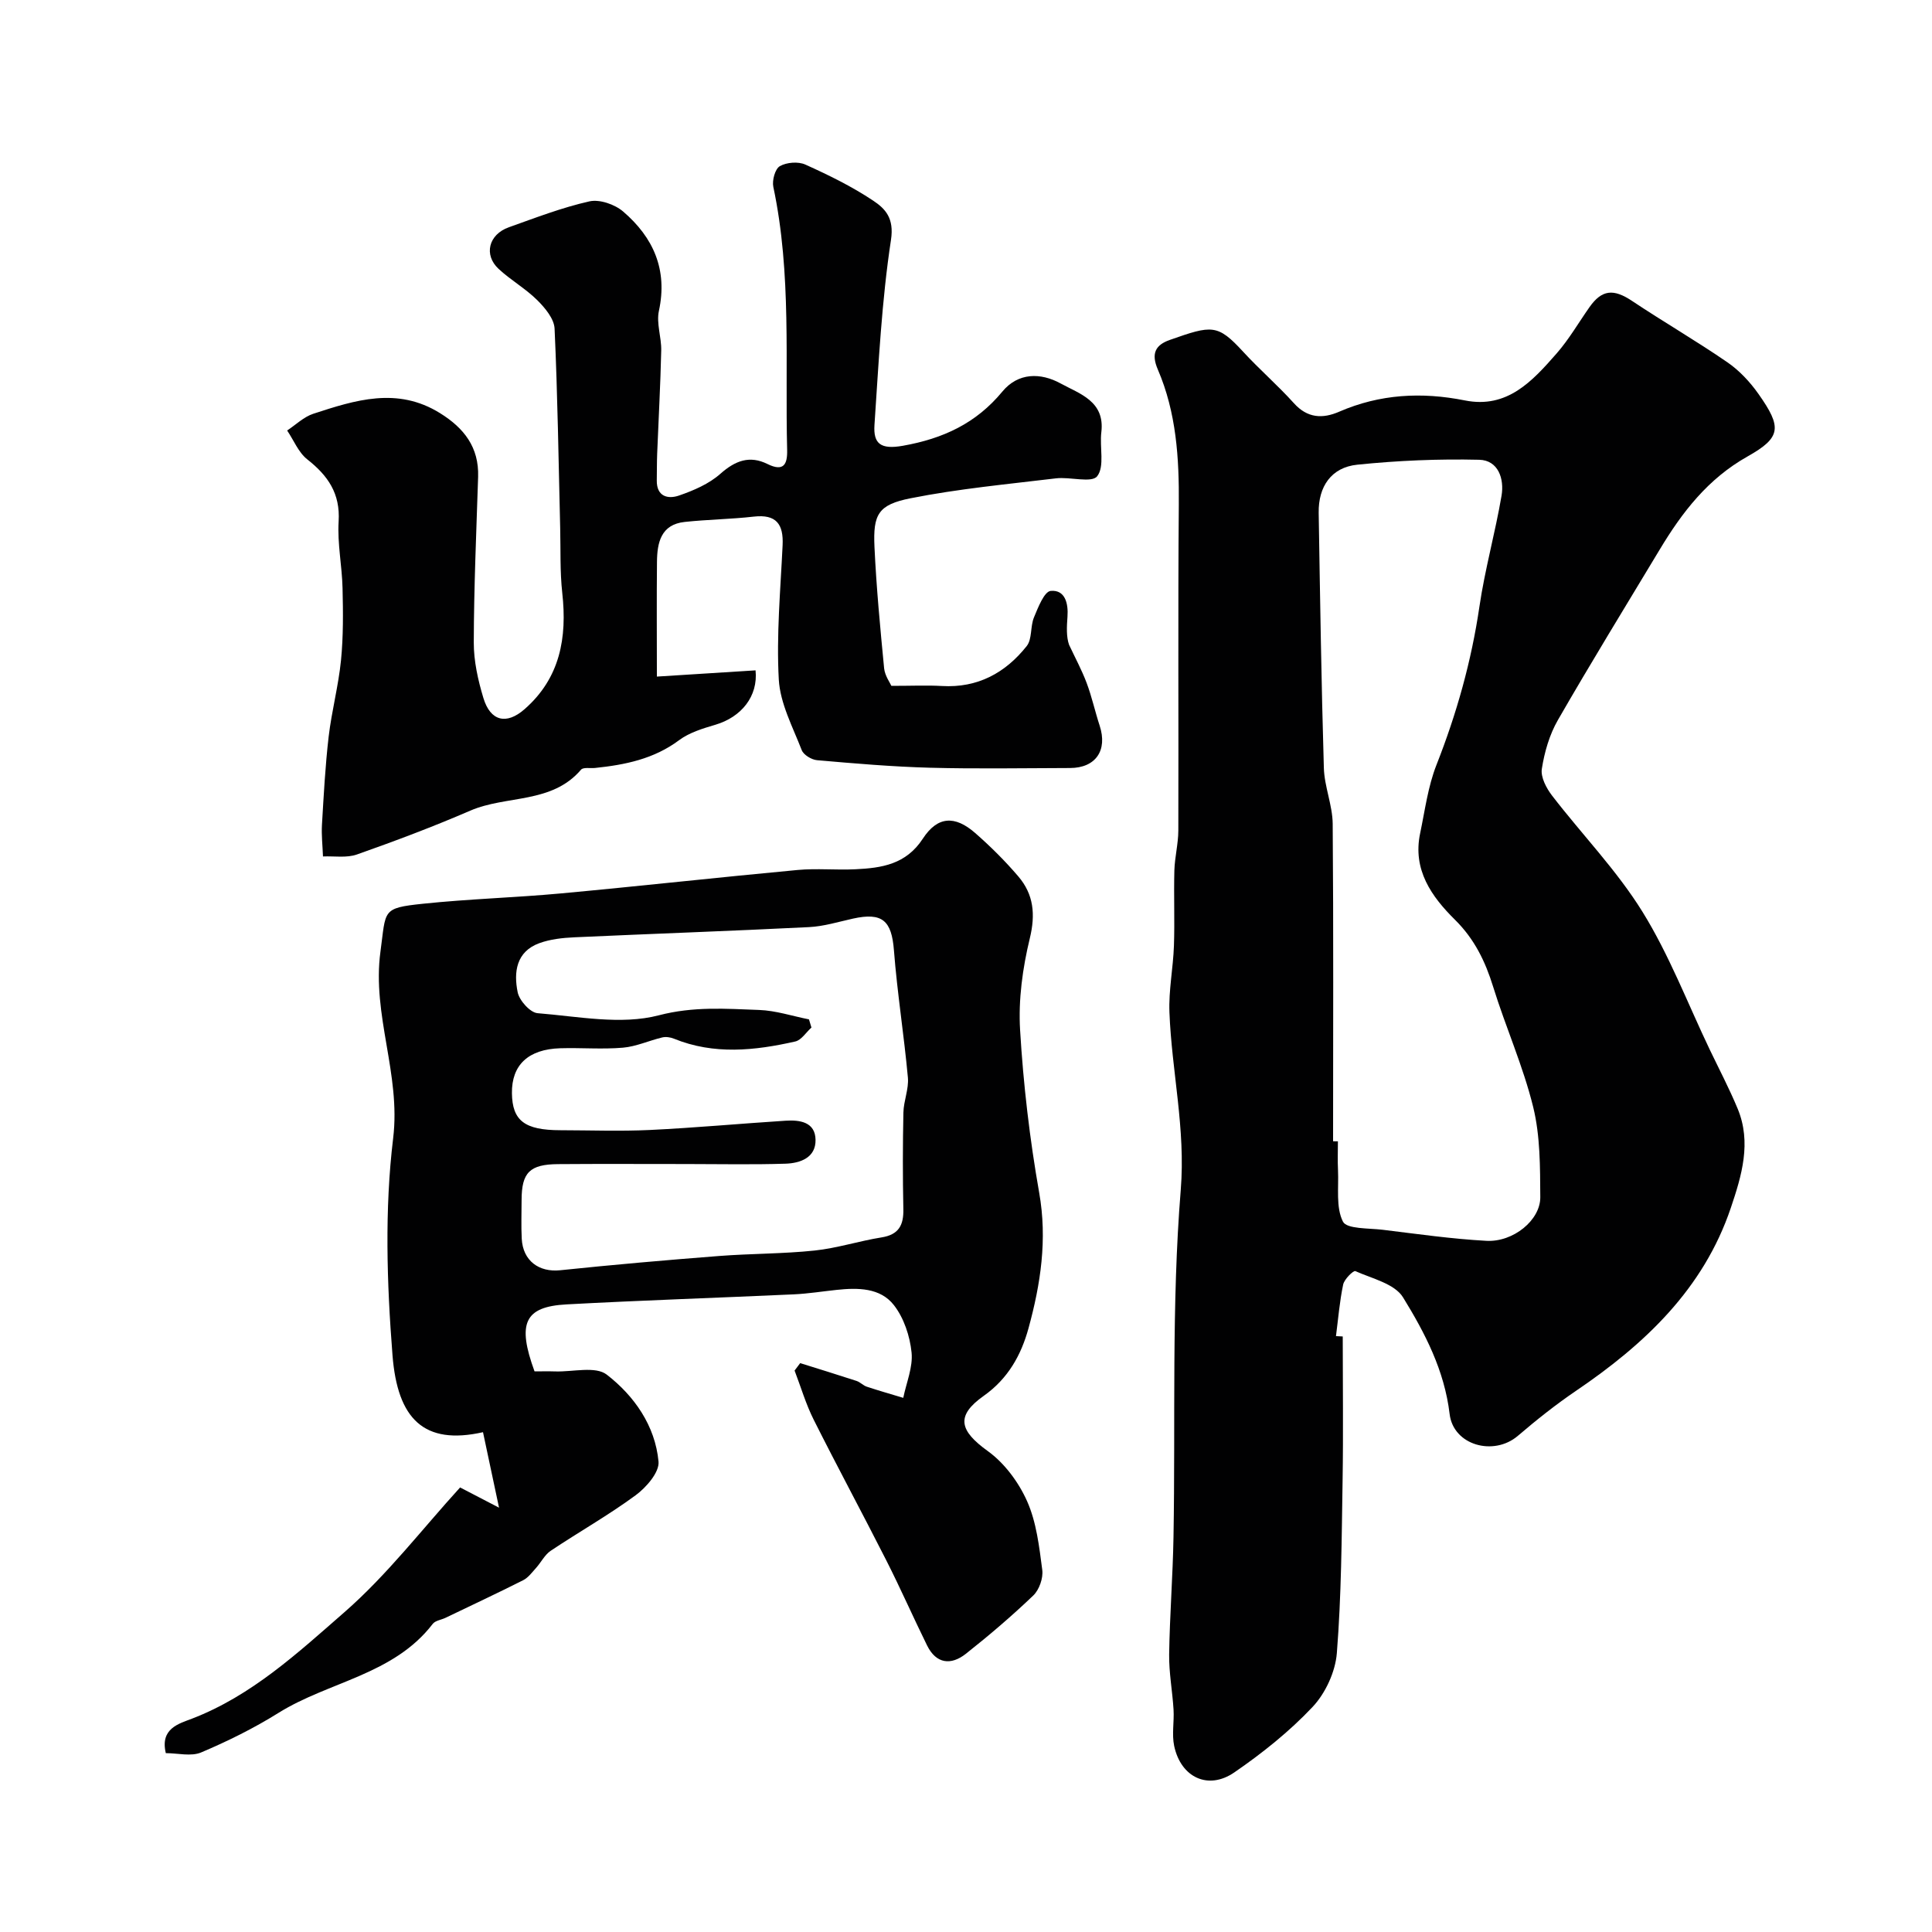 <svg enable-background="new 0 0 400 400" viewBox="0 0 400 400" xmlns="http://www.w3.org/2000/svg"><g fill="#010102"><path d="m278 276.7c0 9.93.13 19.86-.03 29.78-.19 11.93-.25 23.89-1.19 35.78-.31 3.88-2.36 8.32-5.04 11.16-4.8 5.09-10.4 9.56-16.19 13.54-5.42 3.73-11.07 1.03-12.45-5.48-.51-2.4.02-5.01-.13-7.52-.23-3.81-.96-7.62-.91-11.42.12-8.12.76-16.23.9-24.35.42-23.95-.43-48 1.5-71.82 1.03-12.68-1.87-24.52-2.34-36.77-.18-4.57.77-9.18.93-13.78.18-5.19-.05-10.39.09-15.59.08-2.77.81-5.52.82-8.28.07-22.49-.09-44.99.1-67.48.08-9.62-.51-19.07-4.35-27.98-1.42-3.3-.5-5.07 2.51-6.12 8.7-3.06 9.85-3.32 15.15 2.44 3.38 3.68 7.18 6.96 10.52 10.67 2.8 3.12 5.95 3.25 9.37 1.76 8.43-3.66 17.08-4.12 26.01-2.34 8.81 1.77 14.02-4.03 19.02-9.73 2.56-2.93 4.54-6.37 6.79-9.57 2.57-3.66 5-3.85 8.81-1.3 6.51 4.34 13.3 8.27 19.75 12.71 2.49 1.71 4.69 4.08 6.44 6.56 4.86 6.9 4.74 8.99-2.28 12.94-8.2 4.61-13.53 11.54-18.18 19.28-7.06 11.73-14.24 23.41-21.07 35.28-1.75 3.03-2.79 6.65-3.33 10.12-.27 1.72.95 4.02 2.14 5.56 6.19 8.04 13.37 15.43 18.68 24 5.55 8.95 9.36 18.97 13.93 28.53 1.95 4.07 4.05 8.07 5.78 12.23 2.93 7.03.84 13.92-1.4 20.56-5.67 16.81-17.84 28.25-32.09 37.91-4.18 2.84-8.16 6.01-12.01 9.3-4.99 4.26-13.35 1.97-14.12-4.52-1.07-9.03-5.11-16.79-9.65-24.16-1.73-2.81-6.4-3.89-9.88-5.43-.39-.17-2.27 1.66-2.51 2.77-.74 3.51-1.03 7.12-1.49 10.69.47.02.94.04 1.4.07zm-2-40.41c.33 0 .67 0 1 .01 0 2-.08 4 .02 5.99.17 3.61-.47 7.66 1.02 10.63.78 1.56 5.34 1.34 8.23 1.69 7.15.87 14.3 1.9 21.48 2.29 5.56.3 11.18-4.29 11.15-9.03-.04-6.24 0-12.68-1.47-18.67-2.08-8.47-5.7-16.54-8.29-24.9-1.63-5.27-3.87-9.88-7.88-13.85-4.87-4.81-8.82-10.36-7.24-17.9 1-4.76 1.62-9.7 3.38-14.17 4.19-10.64 7.24-21.48 8.9-32.8 1.13-7.71 3.27-15.27 4.58-22.96.59-3.48-.68-7.34-4.63-7.43-8.41-.2-16.87.16-25.24 1.02-5.37.55-8.08 4.52-7.99 9.97.29 17.61.55 35.21 1.07 52.81.11 3.87 1.79 7.71 1.83 11.57.18 21.91.08 43.82.08 65.73z"/><path d="m34.33 362.97c-1.23-5.12 2.74-6.11 5.42-7.14 12.38-4.76 21.95-13.66 31.58-22.06 8.83-7.71 16.09-17.21 23.93-25.81 2.53 1.31 4.68 2.43 8.06 4.19-1.32-6.21-2.31-10.88-3.32-15.63-12.2 2.74-17.71-2.7-18.74-15.97-1.17-14.9-1.65-30.13.14-44.91 1.61-13.3-4.42-25.49-2.63-38.63 1.17-8.6.19-9 8.8-9.9 9.5-1 19.07-1.26 28.58-2.14 16.34-1.51 32.64-3.33 48.98-4.85 3.97-.37 8 .05 11.99-.15 5.43-.26 10.46-1 13.94-6.33 3.05-4.68 6.64-4.84 10.82-1.19 3.18 2.78 6.21 5.79 8.95 9 3.17 3.71 3.59 7.84 2.38 12.83-1.49 6.15-2.39 12.69-2.01 18.98.67 11.26 1.99 22.55 3.95 33.66 1.72 9.71.3 18.95-2.22 28.12-1.51 5.49-4.21 10.39-9.25 13.95-5.89 4.16-5.02 7.22.83 11.44 3.46 2.49 6.39 6.45 8.14 10.38 1.94 4.36 2.51 9.41 3.14 14.23.22 1.69-.63 4.11-1.86 5.29-4.44 4.25-9.14 8.26-13.96 12.07-3.08 2.43-6.14 2.1-8.03-1.73-2.87-5.83-5.49-11.79-8.43-17.59-4.95-9.76-10.15-19.39-15.05-29.16-1.62-3.23-2.65-6.77-3.95-10.16.39-.51.77-1.03 1.16-1.54 3.9 1.22 7.8 2.42 11.68 3.69.75.25 1.36.94 2.11 1.19 2.5.83 5.03 1.55 7.55 2.31.64-3.14 2.03-6.36 1.72-9.4-.35-3.4-1.59-7.15-3.66-9.8-2.83-3.63-7.5-3.62-11.88-3.15-2.93.31-5.86.78-8.8.92-15.69.72-31.4 1.23-47.09 2.08-8.72.47-10.27 3.9-6.63 13.87 1.38 0 2.86-.04 4.33.01 3.61.11 8.3-1.14 10.62.66 5.68 4.39 10.03 10.57 10.72 18 .21 2.21-2.54 5.36-4.74 6.98-5.63 4.14-11.76 7.6-17.58 11.49-1.25.84-2 2.41-3.05 3.57-.82.91-1.61 2-2.66 2.53-5.32 2.68-10.72 5.21-16.09 7.79-.88.42-2.1.56-2.63 1.25-8.1 10.56-21.51 11.92-31.94 18.43-5.08 3.17-10.51 5.86-16.02 8.19-2.07.87-4.84.14-7.3.14zm133.16-151.92c.17.56.34 1.13.51 1.69-1.11 1-2.08 2.6-3.35 2.89-8.4 1.9-16.83 2.8-25.14-.59-.72-.29-1.65-.43-2.4-.25-2.72.65-5.38 1.88-8.12 2.12-4.3.37-8.66-.01-12.99.12-6.64.2-10.08 3.47-10.01 9.3.07 5.7 2.63 7.66 10.05 7.67 6.17.01 12.34.24 18.5-.05 9.38-.45 18.73-1.32 28.11-1.92 2.94-.19 6.14.26 6.2 3.95.07 3.71-3.17 4.85-6.22 4.95-6.85.22-13.71.07-20.57.07-8.83 0-17.67-.05-26.5.02-5.91.04-7.56 1.75-7.57 7.44 0 2.67-.11 5.34.03 8 .24 4.59 3.58 6.99 7.97 6.53 10.94-1.14 21.91-2.1 32.88-2.95 6.59-.51 13.23-.44 19.79-1.13 4.66-.49 9.21-1.98 13.86-2.72 3.56-.57 4.58-2.53 4.51-5.85-.14-6.66-.13-13.33.01-20 .05-2.42 1.14-4.87.93-7.23-.8-8.8-2.21-17.54-2.89-26.35-.48-6.15-2.38-7.92-8.49-6.57-3.02.67-6.05 1.61-9.11 1.76-16.2.81-32.4 1.37-48.6 2.11-2.42.11-4.95.39-7.21 1.21-4.81 1.75-5.34 6.02-4.49 10.17.35 1.72 2.59 4.21 4.12 4.33 8.38.67 17.27 2.48 25.09.44 7.2-1.88 13.85-1.36 20.75-1.11 3.47.12 6.91 1.27 10.35 1.95z"/><path d="m184.55 142c4.3 0 7.39-.15 10.47.03 7.39.43 13.14-2.71 17.55-8.27 1.15-1.45.72-4.06 1.5-5.93.85-2.05 2.13-5.37 3.47-5.49 2.98-.27 3.67 2.59 3.47 5.34-.16 2.1-.25 4.2.33 5.82 1.23 2.63 2.62 5.19 3.64 7.9 1.08 2.87 1.73 5.9 2.69 8.83 1.68 5.12-.81 8.77-6.14 8.78-9.67.02-19.34.2-29-.06-7.8-.21-15.59-.88-23.37-1.56-1.14-.1-2.79-1.1-3.17-2.08-1.86-4.8-4.47-9.67-4.75-14.63-.51-9.22.35-18.53.79-27.79.21-4.36-1.3-6.46-5.97-5.93-4.74.54-9.54.59-14.29 1.1-4.93.52-5.71 4.28-5.75 8.25-.08 7.72-.02 15.45-.02 23.77 7.75-.49 14.09-.89 20.43-1.29.55 5.37-2.94 9.67-8.31 11.26-2.6.77-5.39 1.61-7.51 3.19-5.23 3.91-11.2 5.11-17.42 5.76-.98.1-2.42-.19-2.89.35-6.08 7.12-15.43 5.25-22.92 8.48-7.7 3.33-15.57 6.29-23.48 9.08-2.13.75-4.67.31-7.03.41-.08-2.2-.34-4.4-.21-6.59.36-6.07.68-12.15 1.38-18.18.62-5.31 2.03-10.53 2.56-15.84.49-4.95.44-9.97.32-14.95-.11-4.61-1.09-9.23-.81-13.8.36-5.8-2.22-9.49-6.49-12.85-1.83-1.44-2.8-3.96-4.17-5.98 1.79-1.18 3.43-2.81 5.4-3.46 8.69-2.84 17.41-5.63 26.24-.14 4.98 3.09 8.09 7.06 7.9 13.18-.37 11.43-.87 22.87-.9 34.3-.01 3.84.87 7.79 1.99 11.5 1.45 4.82 4.78 5.6 8.51 2.33 7.38-6.45 8.85-14.8 7.82-24.08-.49-4.44-.32-8.95-.43-13.43-.34-13.77-.53-27.54-1.16-41.29-.09-2.04-1.98-4.3-3.59-5.9-2.42-2.4-5.49-4.14-8-6.47-3.13-2.91-2.07-7.13 2.13-8.62 5.51-1.96 11.01-4.09 16.68-5.36 2.1-.47 5.25.62 6.98 2.11 6.23 5.34 9.25 12.02 7.4 20.56-.56 2.58.54 5.47.48 8.2-.16 7.13-.56 14.26-.84 21.38-.07 1.83-.05 3.66-.08 5.5-.06 3.39 2.32 3.95 4.62 3.15 3.03-1.05 6.2-2.41 8.55-4.5 3.09-2.73 6.05-3.85 9.75-2.02 3.33 1.64 4.14.09 4.07-2.89-.46-18.18.96-36.46-2.86-54.48-.29-1.34.36-3.74 1.35-4.3 1.4-.8 3.8-.99 5.27-.33 4.84 2.18 9.68 4.55 14.08 7.49 2.49 1.66 4.34 3.61 3.66 8.09-1.93 12.65-2.55 25.52-3.42 38.32-.26 3.9 1.27 5.14 5.89 4.32 8.33-1.48 15.15-4.64 20.58-11.21 3.28-3.97 7.93-3.96 12.07-1.69 3.95 2.16 9.2 3.67 8.43 10.09-.38 3.11.72 7.09-.86 9.12-1.14 1.46-5.62.08-8.55.44-10.05 1.21-20.17 2.15-30.08 4.12-6.72 1.33-7.79 3.33-7.48 10.06.39 8.4 1.19 16.79 2 25.17.17 1.53 1.22 2.96 1.5 3.61z"/></g></svg>
